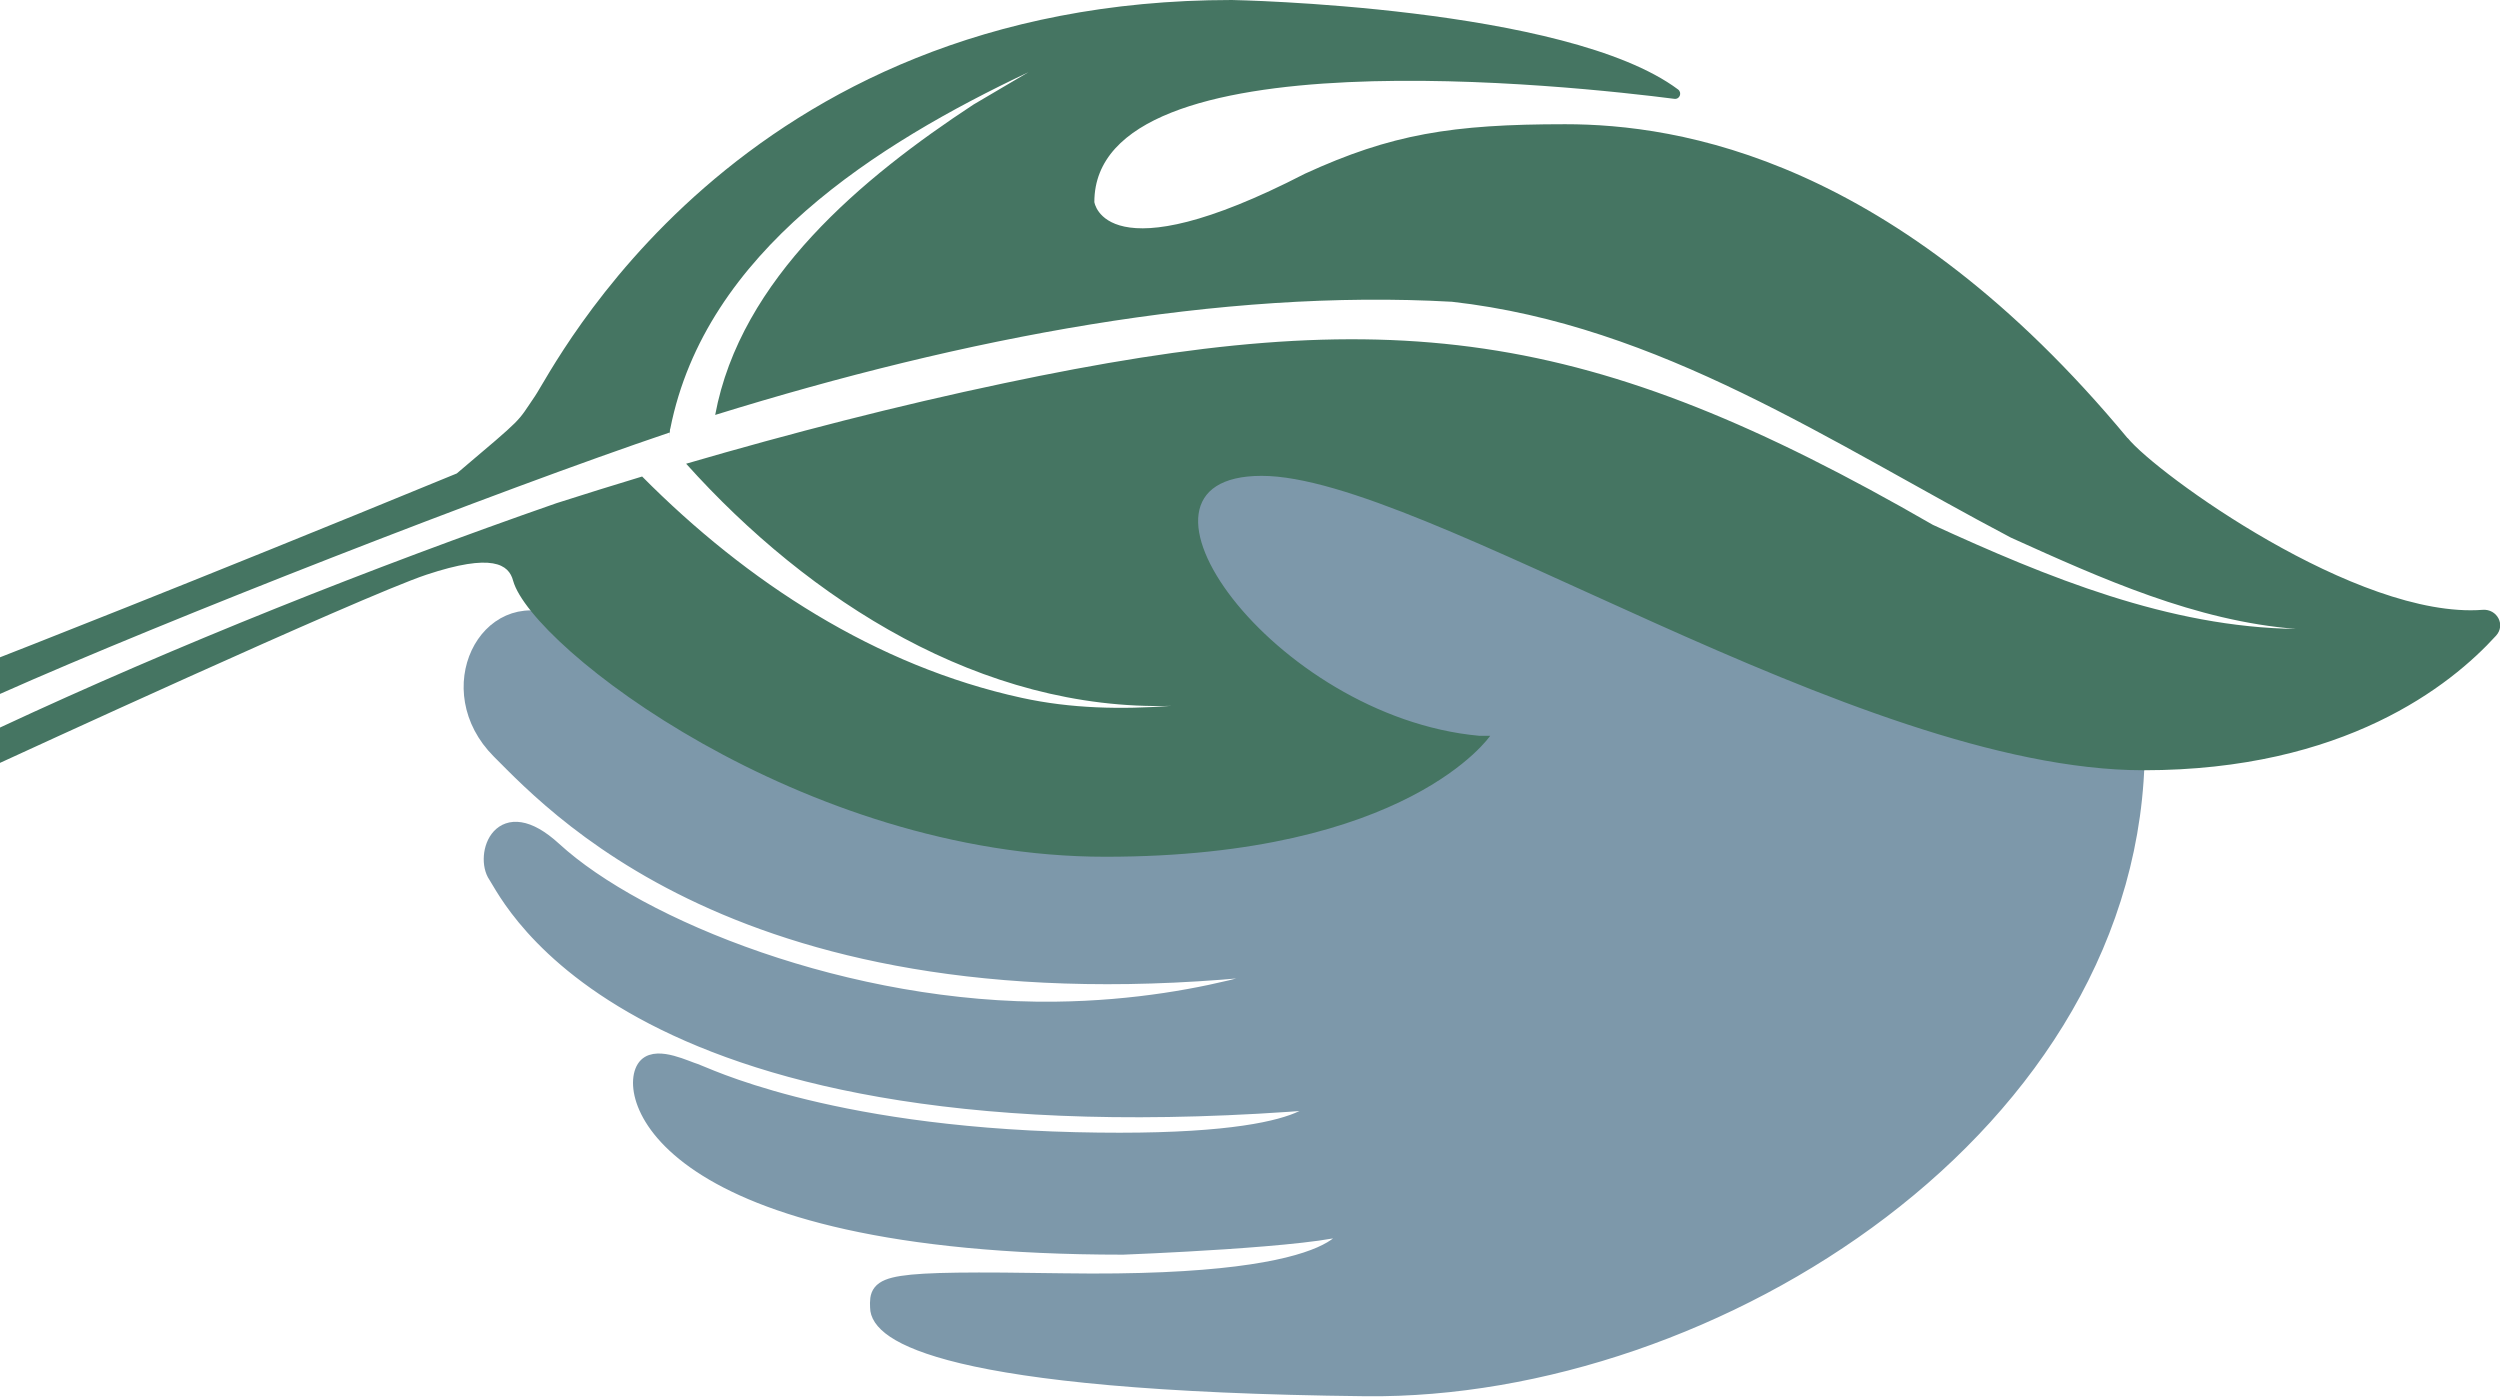 <?xml version="1.0" encoding="UTF-8"?>
<svg xmlns="http://www.w3.org/2000/svg" id="Layer_1" data-name="Layer 1" viewBox="0 0 115.32 64.43">
  <defs>
    <style>
      .cls-1 {
        fill: #457562;
      }

      .cls-2 {
        fill: #7d98aa;
        stroke: #7d98aa;
        stroke-miterlimit: 10;
        stroke-width: .75px;
      }
    </style>
  </defs>
  <path class="cls-2" d="m28.12,28.05s-1.29,1.23-2.5.72c-3.15-1.31-5.39,3.05-2.57,5.87,2.82,2.82,12.34,13.13,37.86,9.69,0-.11-4.79,2.16-12.22,2.25-9.56.12-19.23-3.78-23.15-7.38-2.48-2.27-3.27.28-2.65,1.18s6.03,13.01,38.03,10.42c0-.06.34,2.08-11.32,1.8-11.66-.28-17.18-3.06-17.52-3.16-.42-.12-1.73-.79-2.25-.28-1.08,1.06.39,8.34,21.97,8.34,0,0,9.01-.34,10.48-.96-.06-.06.82,2.78-13.21,2.57-8.43-.13-8.61.04-8.56,1.2,0,1.16,2.87,3.51,22.5,3.72,16,.17,35.55-12.13,35.55-29.63,0-4-38.65-15.38-38.65-15.38l-14.08,2.03,9.63,8.06,3.04,3.89.51,3.61-12.73-.51-15.55-6.42-2.59-1.63Z"></path>
  <path class="cls-1" d="m98.14,20.21c-10.7-12.9-20.7-14.48-25.94-14.48s-8.03.46-12,2.28c-9.25,4.77-9.72,1.31-9.72,1.31,0-7.82,22.25-5.34,26.76-4.76.24.03.36-.28.17-.43C72.26.28,56.82,0,56.82,0c-22.9,0-31.27,17-32.14,18.27-.87,1.27-.42.87-3.61,3.57C8.6,26.97,0,30.32,0,30.32v1.69c7.59-3.38,23.04-9.41,30.89-12.06h0s0,.32,0,.32c0,0,0-.5.03-.5,1.62-8.17,9.53-13.13,16.52-16.44,0,0-2.53,1.49-2.53,1.49-5.13,3.37-10.75,8.03-11.92,14.32,11.52-3.57,23.31-5.82,33.99-5.22,9.6,1.08,17.5,6.52,25.78,10.88,4.18,1.89,8.53,3.85,13.15,4.21,0,0,0,0,0,0,0,0,0,0,0,0,0,0,0,0,0,0-5.85-.07-11.49-2.39-16.75-4.8-15.92-9.18-24.98-10.31-42.86-6.53-4.94,1.04-9.81,2.3-14.65,3.71,5.68,6.33,13.64,11.41,22.38,11.17-2.29.17-4.62.13-6.9-.37-6.73-1.47-12.68-5.34-17.51-10.21-1.32.4-2.64.81-3.95,1.23-8.44,2.94-17.57,6.57-25.67,10.35v1.63s16.62-7.66,19.67-8.68c3.04-1.01,3.8-.48,4,.28.85,3.05,13.35,12.73,27.32,12.73s17.75-5.58,17.75-5.58c-.17,0-.34,0-.51,0-9.49-.87-17.48-11.99-10.03-11.99s27.38,13.58,40.68,13.58c9.25,0,14.16-3.9,16.26-6.21.45-.5.04-1.24-.62-1.19-5.78.44-15.06-6.3-16.37-7.92Z"></path>
</svg>
